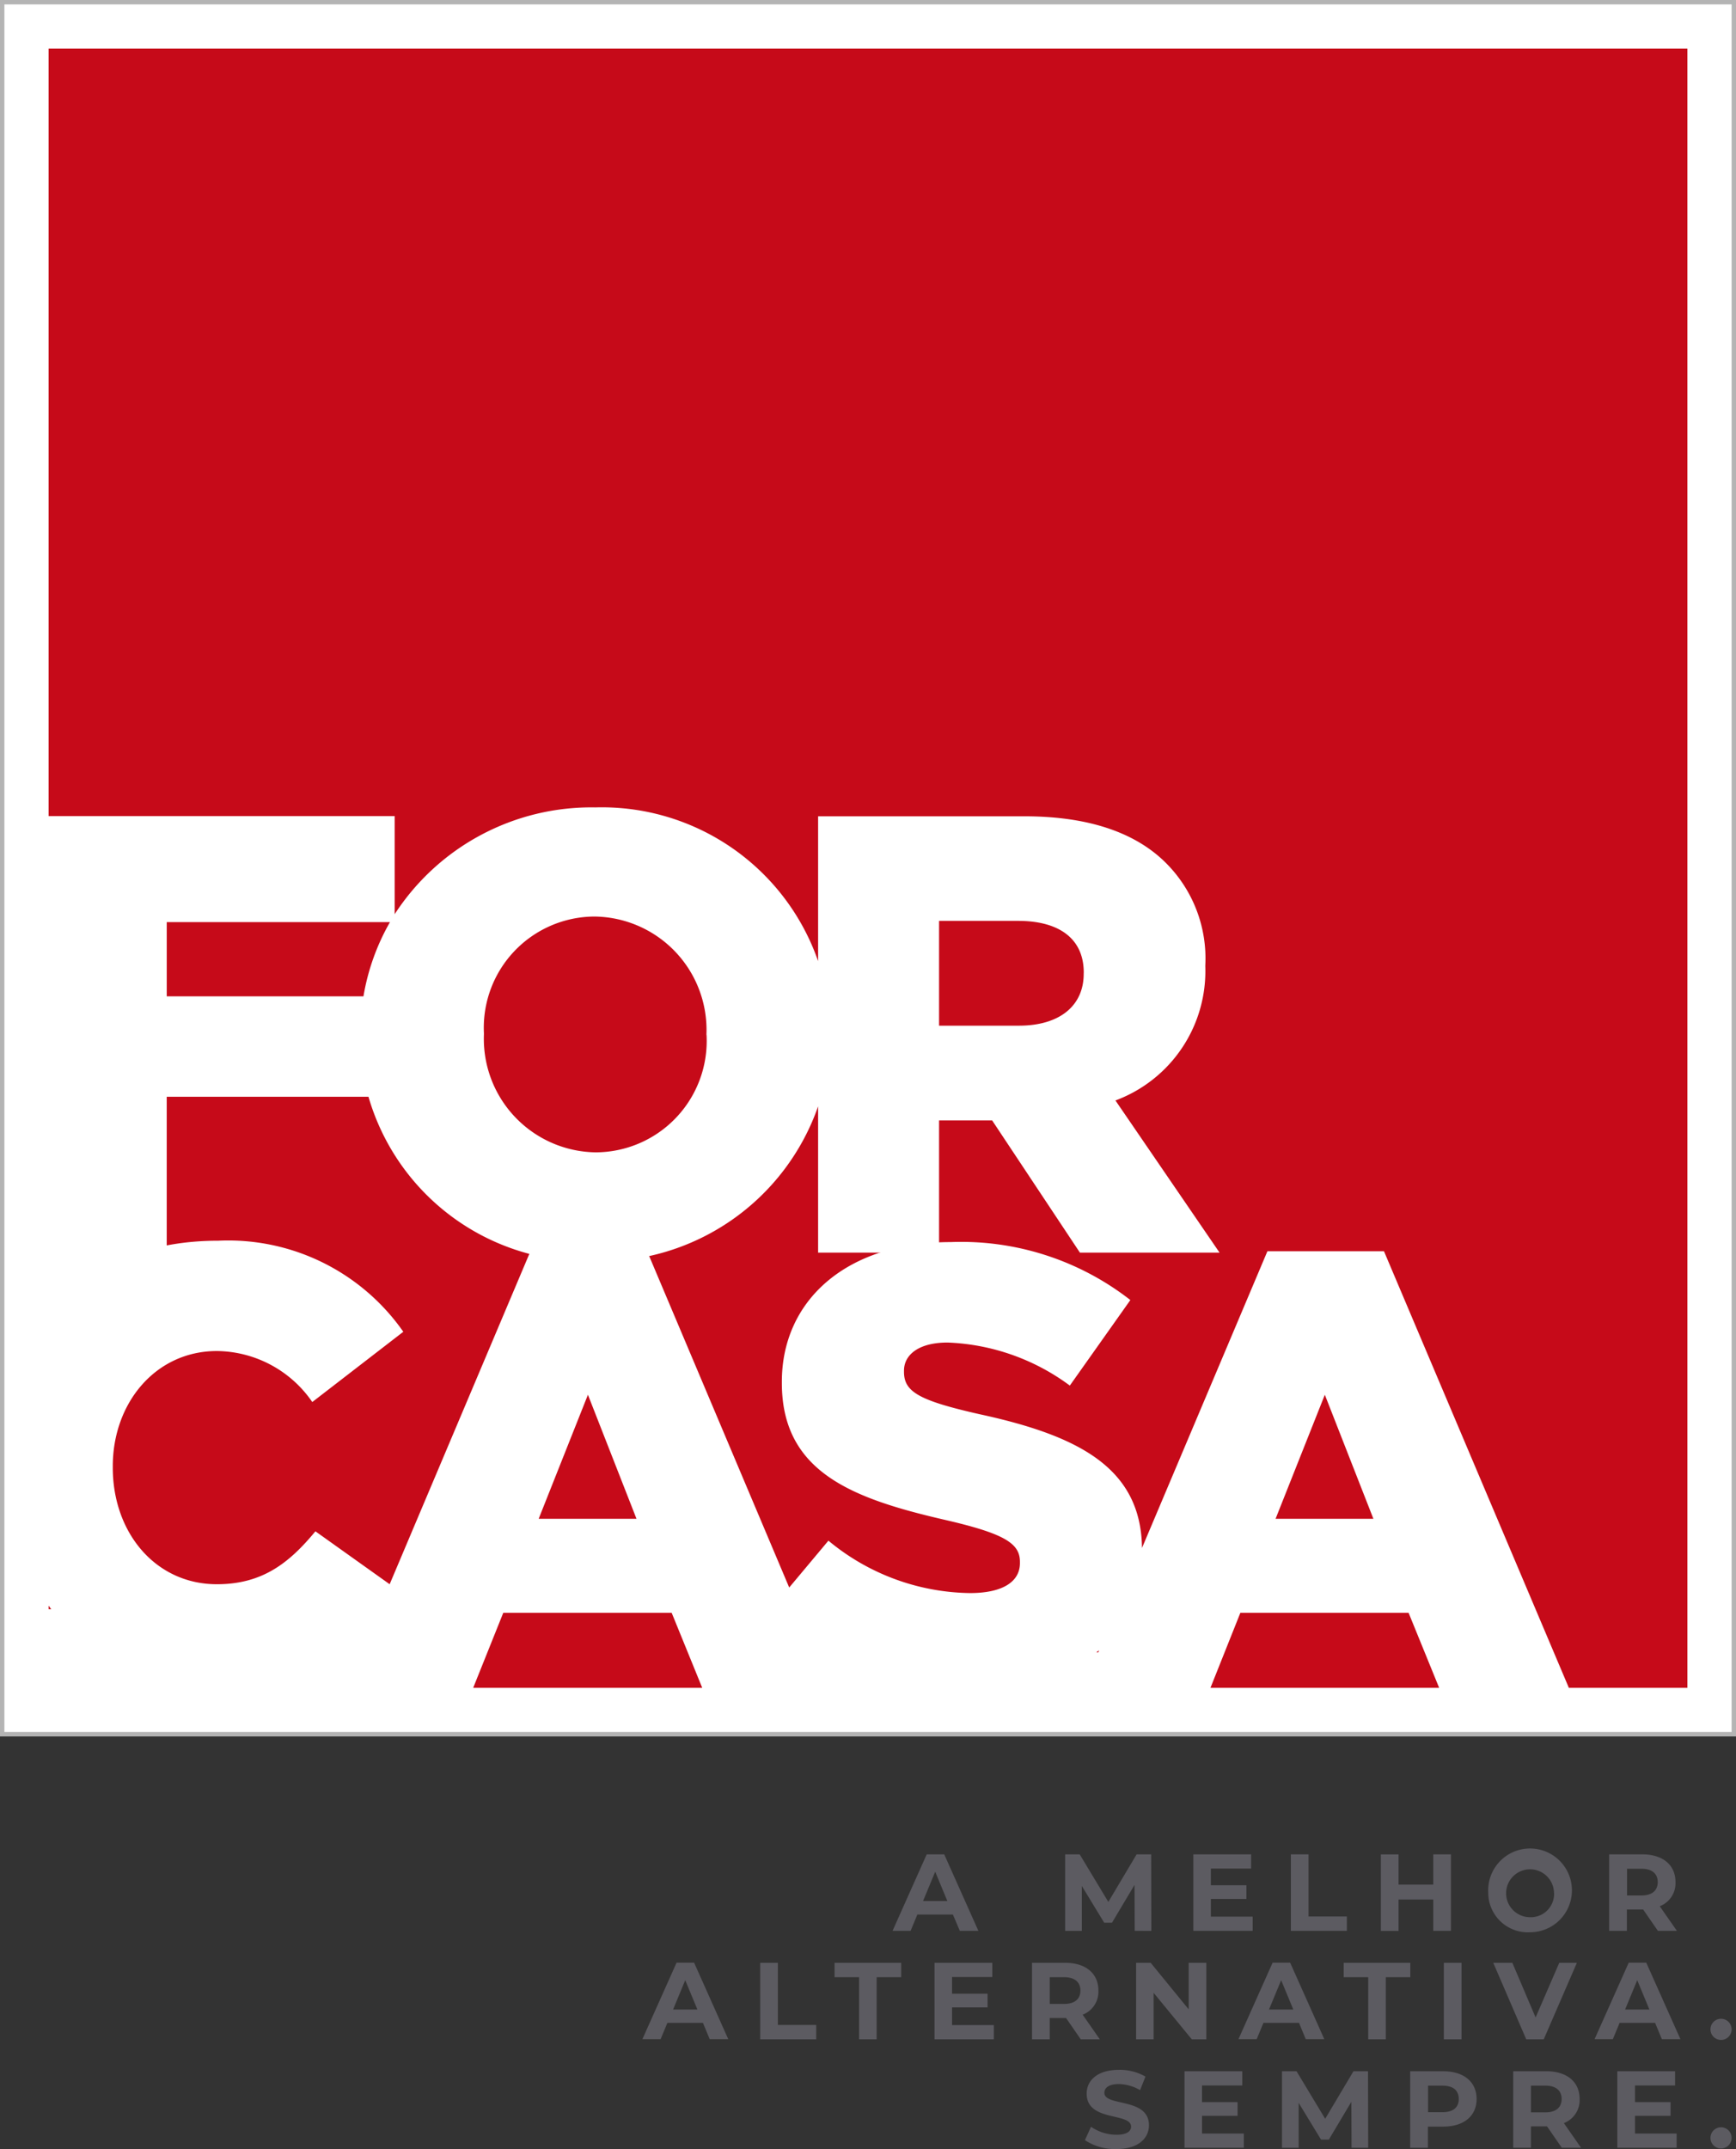 <svg xmlns="http://www.w3.org/2000/svg" width="99.168" height="122.73"><rect width="100%" height="100%" fill="#333333" stroke="none"/><defs><style>.cls-3,.cls-4{fill:#fff}.cls-4{fill-rule:evenodd}.cls-5{fill:#5c5b61}</style></defs><g id="Logo_ForCasa" data-name="Logo ForCasa" transform="translate(-271.75 -55.75)"><g id="logo_forcasa-2" data-name="logo_forcasa" transform="translate(272 56)"><path id="Caminho_7801" data-name="Caminho 7801" d="M0 0v98.668h98.668V0zm96.141 96.141H2.527V2.527h93.614z" stroke="#b4b4b4" stroke-width=".5" fill="#fff"/><path id="Caminho_7277" data-name="Caminho 7277" d="M0 0h96.537v96.537H0z" transform="translate(1.278 1.07)" fill="#c60a19"/><g id="Grupo_569" data-name="Grupo 569" transform="translate(.218 45.861)"><g id="Shape_2_2_" transform="translate(1.893 45.791)"><g id="Grupo_565" data-name="Grupo 565"><path id="Retângulo_760" data-name="Retângulo 760" class="cls-3" d="M0 0h18.907v4.657H0z"/></g></g><g id="Shape_3_2_" transform="translate(45.722 48.259)"><g id="Grupo_566" data-name="Grupo 566"><path id="Retângulo_761" data-name="Retângulo 761" class="cls-3" d="M0 0h16.707v2.19H0z"/></g></g><g id="FOR_2_" transform="translate(.386)"><g id="Grupo_567" data-name="Grupo 567"><path id="Caminho_6581" data-name="Caminho 6581" class="cls-4" d="M63.475 63.017a7.88 7.88 0 005.133-7.65V55.3a7.7 7.7 0 00-2.21-5.807c-1.675-1.7-4.311-2.705-8.126-2.705H46.49v8.272a13.082 13.082 0 00-12.724-8.78 13.39 13.39 0 00-11.465 6.1v-5.605H.61l.505 29.48 8.165-4.548v-8.9h11.525a13.038 13.038 0 0012.892 9.4 13.221 13.221 0 0012.793-8.853v8.354h6.91v-7.551h3.032l5.014 7.551h7.977zM9.281 52.83h12.753a12.764 12.764 0 00-1.516 4.241H9.281zm30.838 6.481a6.362 6.362 0 01-6.342 6.669 6.482 6.482 0 01-6.377-6.739v-.069a6.351 6.351 0 016.3-6.659 6.474 6.474 0 016.411 6.728zm21.543-3.528c0 1.813-1.358 2.963-3.706 2.963H53.4v-5.985h4.519c2.319 0 3.746 1 3.746 2.953z" transform="translate(-.61 -46.28)"/></g></g><g id="CASA_2_" transform="translate(0 24.744)"><g id="Grupo_568" data-name="Grupo 568"><path id="Caminho_6582" data-name="Caminho 6582" class="cls-4" d="M78.811 71.854h-6.659L64.988 88.8c-.059-4.568-3.607-6.411-9.285-7.64-3.458-.783-4.311-1.278-4.311-2.418v-.069c0-.892.822-1.605 2.487-1.605a12.5 12.5 0 016.986 2.458l3.458-4.885a15.711 15.711 0 00-10.256-3.31c-5.985 0-9.652 3.349-9.652 7.977v.069c0 5.133 4.093 6.619 9.4 7.838 3.379.783 4.2 1.348 4.2 2.378v.069c0 1.07-.991 1.714-2.854 1.714a12.908 12.908 0 01-8.086-2.993l-2.24 2.676-8.119-19.214h-6.659l-8.046 19.026-4.241-3.022c-1.5 1.813-3.032 3.022-5.629 3.022-3.488 0-5.946-2.923-5.946-6.659v-.079c0-3.627 2.458-6.58 5.946-6.58a6.689 6.689 0 015.45 2.913l5.2-4.013a12.2 12.2 0 00-10.573-5.2c-7.551 0-12 4.826-12 12.089V84.4c0 7.442 5.084 12.466 12.208 12.466 3.805 0 6.253-.981 8.185-2.656l-1.159 2.745h7.264l1.784-4.449h9.622l1.813 4.449h7.412l-.743-1.764a19.173 19.173 0 008.344 1.794 11.522 11.522 0 007.591-2.339l-.971 2.309h7.264l1.774-4.449h9.612l1.813 4.449h7.412zM30.523 87.135l2.814-7.085 2.775 7.085zm42.095 0l2.814-7.085 2.775 7.085z" transform="translate(-.22 -71.25)"/></g></g></g><g id="Grupo_570" data-name="Grupo 570" transform="translate(36.447 105.584)"><path id="Caminho_6583" data-name="Caminho 6583" class="cls-5" d="M54.648 110.059h-2.031l-.386.931H51.2l1.952-4.37h1l1.952 4.37h-1.06zm-.317-.773l-.694-1.675-.694 1.675z" transform="translate(-36.911 -106.551)"/><path id="Caminho_6584" data-name="Caminho 6584" class="cls-5" d="M65.124 110.99l-.01-2.626-1.288 2.16h-.446l-1.278-2.1v2.567h-.952v-4.37h.832l1.635 2.715 1.615-2.715h.832l.01 4.37z" transform="translate(-37.001 -106.551)"/><path id="Caminho_6585" data-name="Caminho 6585" class="cls-5" d="M71.929 110.177v.813H68.54v-4.37h3.3v.813h-2.3v.951h2.031v.783h-2.03v1.011z" transform="translate(-37.068 -106.551)"/><path id="Caminho_6586" data-name="Caminho 6586" class="cls-5" d="M74.16 106.62h1.011v3.548h2.19v.822h-3.2v-4.37z" transform="translate(-37.119 -106.551)"/><path id="Caminho_6587" data-name="Caminho 6587" class="cls-5" d="M83.353 106.62v4.37h-1.01v-1.79h-1.982v1.794H79.35v-4.37h1.011v1.724h1.982v-1.728h1.011z" transform="translate(-37.166 -106.551)"/><path id="Caminho_6588" data-name="Caminho 6588" class="cls-5" d="M85.54 108.809a2.392 2.392 0 112.388 2.259 2.26 2.26 0 01-2.388-2.259zm3.756 0a1.368 1.368 0 10-1.367 1.4 1.33 1.33 0 001.371-1.4z" transform="translate(-37.222 -106.55)"/><path id="Caminho_6589" data-name="Caminho 6589" class="cls-5" d="M95.295 110.99l-.842-1.219h-.931v1.219H92.51v-4.37h1.89c1.169 0 1.9.6 1.9 1.586a1.407 1.407 0 01-.9 1.377l.981 1.407zm-.941-3.548h-.822v1.526h.822c.614 0 .931-.287.931-.763s-.317-.763-.932-.763z" transform="translate(-37.285 -106.551)"/><path id="Caminho_6590" data-name="Caminho 6590" class="cls-5" d="M40.238 116.3h-2.031l-.386.931H36.78l1.952-4.37h1l1.952 4.37h-1.06zm-.317-.763l-.694-1.675-.694 1.675z" transform="translate(-36.78 -106.607)"/><path id="Caminho_6591" data-name="Caminho 6591" class="cls-5" d="M43.57 112.87h1.011v3.548h2.19v.822h-3.2z" transform="translate(-36.842 -106.607)"/><path id="Caminho_6592" data-name="Caminho 6592" class="cls-5" d="M49.257 113.692h-1.4v-.822h3.805v.822h-1.4v3.548h-1.005z" transform="translate(-36.88 -106.607)"/><path id="Caminho_6593" data-name="Caminho 6593" class="cls-5" d="M57.009 116.427v.813H53.62v-4.37h3.3v.813h-2.3v.951h2.031v.783h-2.03v1.011h2.388z" transform="translate(-36.933 -106.607)"/><path id="Caminho_6594" data-name="Caminho 6594" class="cls-5" d="M62.025 117.24l-.842-1.219h-.931v1.219H59.24v-4.37h1.893c1.169 0 1.9.6 1.9 1.586a1.407 1.407 0 01-.9 1.377l.981 1.407h-1.09zm-.951-3.548h-.822v1.526h.822c.614 0 .931-.287.931-.763s-.317-.763-.932-.763z" transform="translate(-36.984 -106.607)"/><path id="Caminho_6595" data-name="Caminho 6595" class="cls-5" d="M69.253 112.87v4.37h-.832l-2.18-2.656v2.656h-1v-4.37h.832l2.17 2.656v-2.656h1.011z" transform="translate(-37.038 -106.607)"/><path id="Caminho_6596" data-name="Caminho 6596" class="cls-5" d="M74.6 116.3h-2.033l-.386.931H71.14l1.952-4.37h1l1.952 4.37h-1.06zm-.327-.763l-.694-1.675-.694 1.675z" transform="translate(-37.091 -106.607)"/><path id="Caminho_6597" data-name="Caminho 6597" class="cls-5" d="M78.607 113.692h-1.4v-.822h3.805v.822h-1.4v3.548h-1.005v-3.548z" transform="translate(-37.146 -106.607)"/><path id="Caminho_6598" data-name="Caminho 6598" class="cls-5" d="M82.98 112.87h1.011v4.37H82.98z" transform="translate(-37.199 -106.607)"/><path id="Caminho_6599" data-name="Caminho 6599" class="cls-5" d="M90.606 112.87l-1.893 4.37h-1l-1.883-4.37h1.09l1.328 3.121 1.352-3.121h1.011z" transform="translate(-37.225 -106.607)"/><path id="Caminho_6600" data-name="Caminho 6600" class="cls-5" d="M95.128 116.3H93.1l-.386.931H91.67l1.952-4.37h1l1.952 4.37h-1.06zm-.327-.763l-.694-1.675-.694 1.675z" transform="translate(-37.278 -106.607)"/><path id="Caminho_6601" data-name="Caminho 6601" class="cls-5" d="M98.35 116.7a.6.6 0 111.209 0 .6.6 0 11-1.209 0z" transform="translate(-37.338 -106.637)"/><path id="Caminho_6602" data-name="Caminho 6602" class="cls-5" d="M62.29 123.053l.347-.763a2.587 2.587 0 001.447.456c.6 0 .842-.2.842-.466 0-.822-2.537-.258-2.537-1.883 0-.743.6-1.358 1.843-1.358a2.924 2.924 0 011.516.386l-.307.773a2.5 2.5 0 00-1.209-.347c-.6 0-.832.228-.832.5 0 .8 2.547.248 2.547 1.853 0 .733-.6 1.358-1.853 1.358a3.092 3.092 0 01-1.804-.509z" transform="translate(-37.011 -106.663)"/><path id="Caminho_6603" data-name="Caminho 6603" class="cls-5" d="M71.419 122.677v.813H68.03v-4.37h3.3v.813h-2.3v.951h2.031v.783h-2.03v1.011z" transform="translate(-37.063 -106.664)"/><path id="Caminho_6604" data-name="Caminho 6604" class="cls-5" d="M77.624 123.49l-.01-2.626-1.288 2.16h-.446l-1.278-2.1v2.567h-.952v-4.37h.832l1.635 2.715 1.615-2.715h.832l.01 4.37z" transform="translate(-37.114 -106.664)"/><path id="Caminho_6605" data-name="Caminho 6605" class="cls-5" d="M84.835 120.706c0 .971-.733 1.576-1.9 1.576h-.882v1.209H81.04v-4.37h1.893c1.167-.001 1.902.603 1.902 1.585zm-1.021 0c0-.486-.307-.763-.931-.763h-.822v1.516h.822c.617 0 .932-.278.932-.753z" transform="translate(-37.181 -106.664)"/><path id="Caminho_6606" data-name="Caminho 6606" class="cls-5" d="M89.755 123.49l-.842-1.219h-.922v1.219H86.98v-4.37h1.893c1.169 0 1.9.6 1.9 1.585a1.407 1.407 0 01-.9 1.377l.981 1.407h-1.1zm-.941-3.548h-.822v1.526h.822c.614 0 .931-.287.931-.763s-.317-.763-.932-.763z" transform="translate(-37.235 -106.664)"/><path id="Caminho_6607" data-name="Caminho 6607" class="cls-5" d="M96.369 122.677v.813H92.98v-4.37h3.3v.813h-2.289v.951h2.031v.783h-2.031v1.011z" transform="translate(-37.289 -106.664)"/><path id="Caminho_6608" data-name="Caminho 6608" class="cls-5" d="M98.35 122.954a.6.6 0 011.209 0 .6.6 0 11-1.209 0z" transform="translate(-37.338 -106.693)"/></g><path id="Caminho_6609" data-name="Caminho 6609" class="cls-3" d="M0 0v98.668h98.668V0zm96.141 96.141H2.527V2.527h93.614z"/></g></g></svg>
